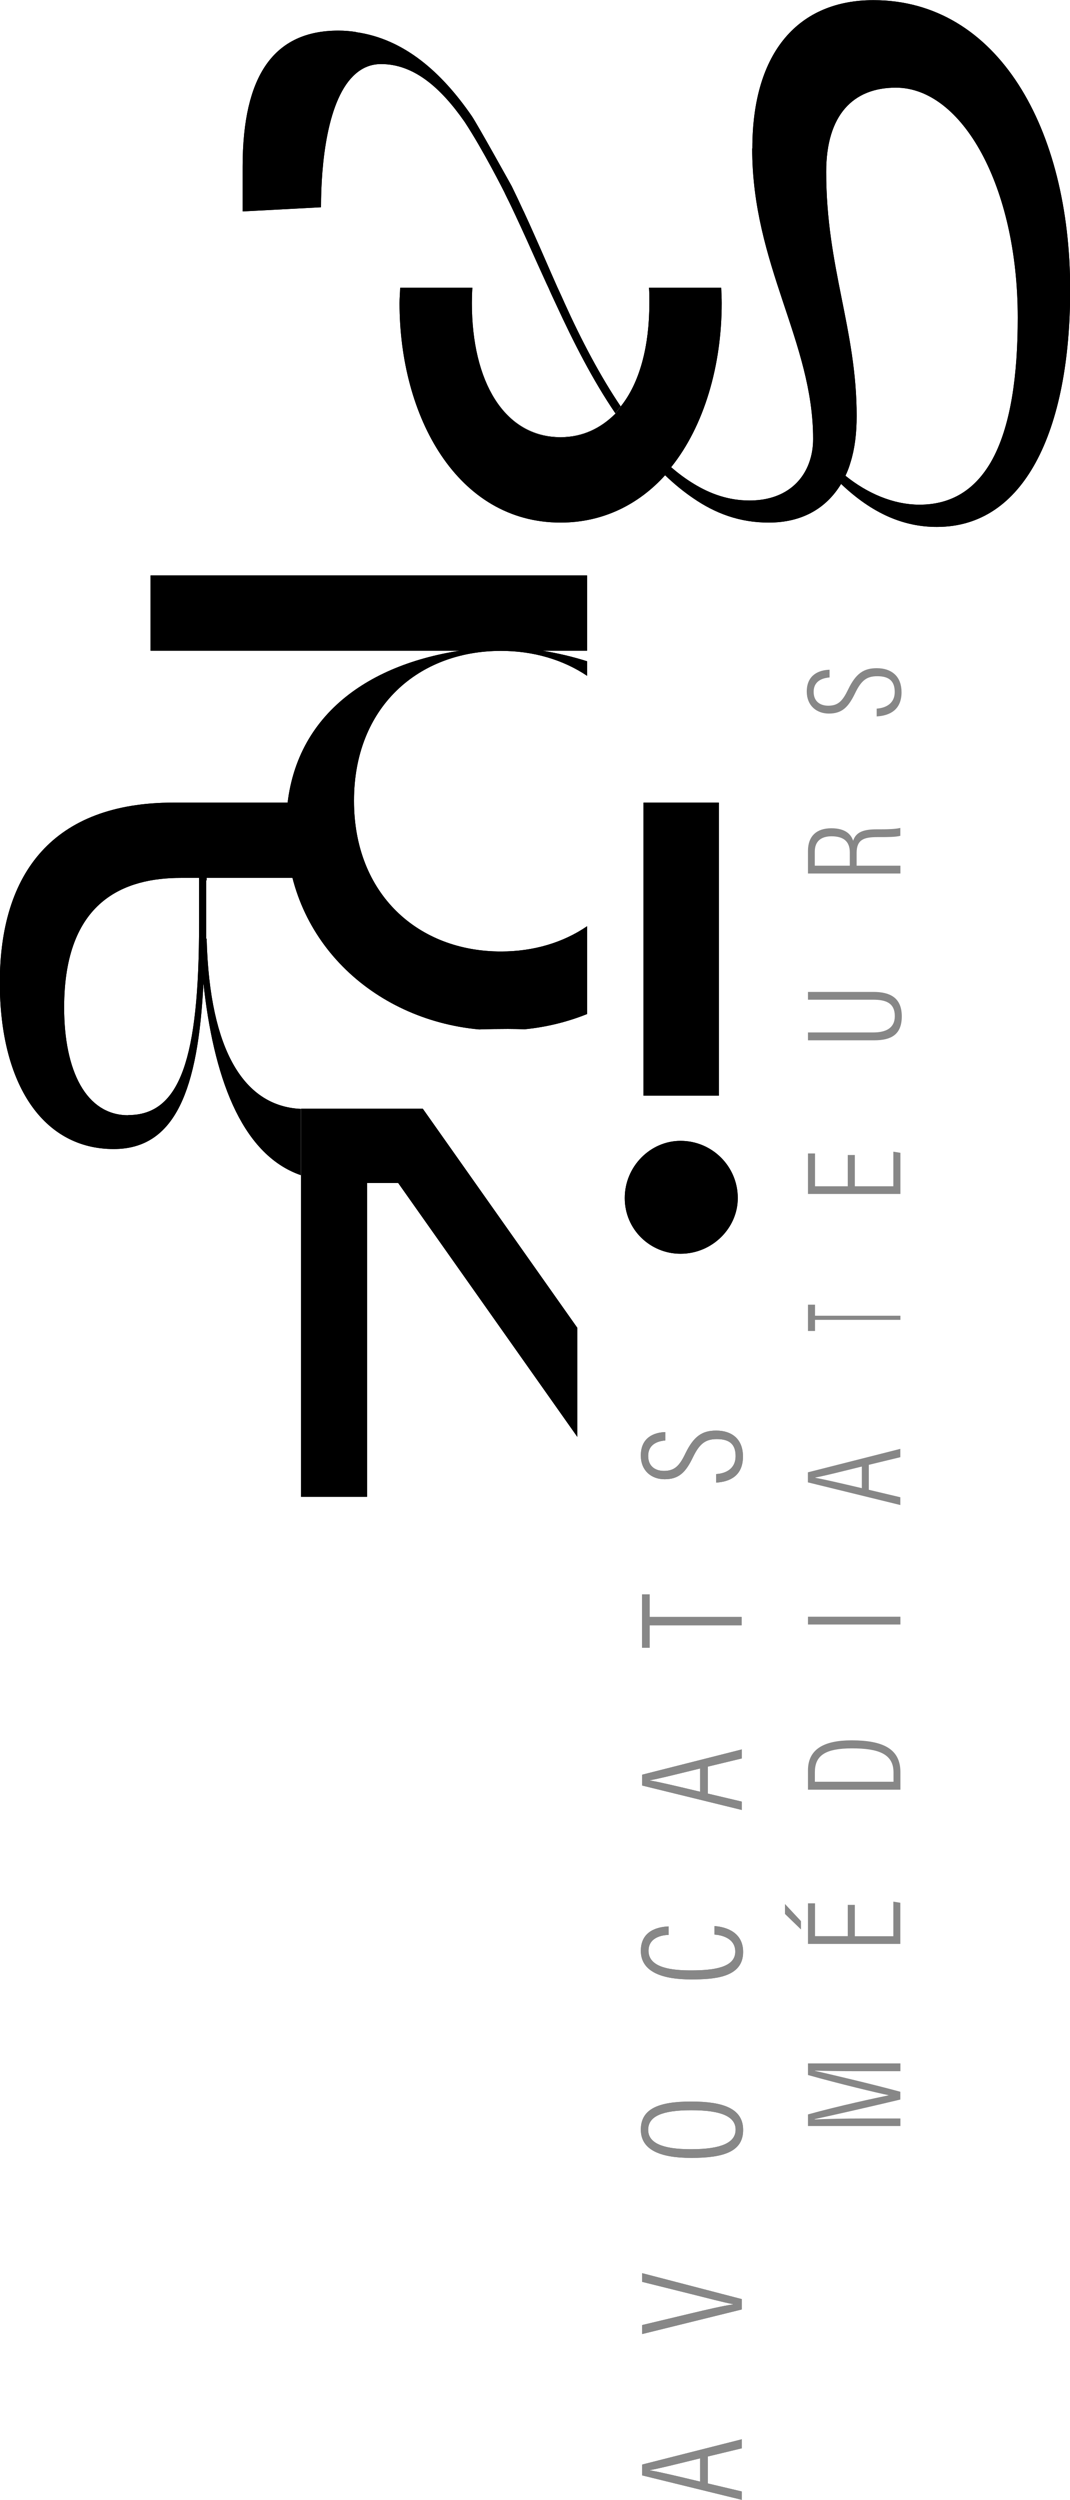 <svg width="229" height="535" viewBox="0 0 229 535" fill="none" xmlns="http://www.w3.org/2000/svg">
<g clip-path="url(#clip0_13_260)">
<path d="M151.484 531.492L158.759 533.21L158.759 535L137.436 529.773L137.436 527.446L158.759 522.04L158.759 523.974L151.484 525.728L151.484 531.492ZM149.836 526.122C144.173 527.518 140.697 528.377 139.156 528.628L139.156 528.699C140.984 528.986 145.033 529.952 149.836 531.098L149.836 526.122Z" fill="#878787"/>
<path d="M158.759 494.259L137.436 499.522L137.436 497.589L147.936 495.083C150.947 494.367 154.889 493.436 156.86 493.185L156.86 493.114C155.14 492.827 150.982 491.717 147.936 490.966L137.436 488.352L137.436 486.491L158.759 492.04L158.759 494.259Z" fill="#878787"/>
<path d="M147.9 449.759C154.96 449.759 159.046 451.335 159.046 455.846C159.046 460.356 155.139 461.824 147.972 461.824C140.805 461.824 137.149 459.855 137.149 455.774C137.149 451.442 140.733 449.759 147.9 449.759ZM147.9 459.963C154.351 459.963 157.433 458.566 157.433 455.774C157.433 452.981 154.387 451.621 147.936 451.621C141.485 451.621 138.726 453.017 138.726 455.81C138.726 458.602 141.7 459.963 147.864 459.963L147.9 459.963Z" fill="#878787"/>
<path d="M152.953 412.205C154.244 412.312 159.046 412.885 159.046 417.754C159.046 423.267 152.81 423.625 147.9 423.625C141.951 423.625 137.149 422.122 137.149 417.503C137.149 412.563 141.951 412.348 143.098 412.276L143.098 414.102C142.381 414.102 138.798 414.317 138.798 417.503C138.798 421.227 143.994 421.692 147.864 421.692C152.523 421.692 157.361 421.155 157.361 417.682C157.361 414.639 154.1 414.102 152.918 414.031L152.918 412.205L152.953 412.205Z" fill="#878787"/>
<path d="M151.484 383.851L158.759 385.569L158.759 387.359L137.436 382.133L137.436 379.806L158.759 374.4L158.759 376.333L151.484 378.087L151.484 383.851ZM149.836 378.481C144.173 379.877 140.697 380.736 139.156 380.987L139.156 381.059C140.984 381.345 145.033 382.312 149.836 383.457L149.836 378.481Z" fill="#878787"/>
<path d="M139.049 347.8L139.049 352.633L137.4 352.633L137.4 341.213L139.049 341.213L139.049 346.046L158.723 346.046L158.723 347.836L139.049 347.836L139.049 347.8Z" fill="#878787"/>
<path d="M153.276 315.472C155.605 315.329 157.433 314.148 157.433 311.642C157.433 309.136 156.179 307.99 153.419 307.99C151.018 307.99 149.728 308.921 148.295 311.892C146.754 315.114 145.284 316.582 142.238 316.582C139.479 316.582 137.149 314.828 137.149 311.499C137.149 307.632 139.98 306.558 142.381 306.487L142.381 308.277C141.414 308.384 138.726 308.706 138.726 311.606C138.726 313.861 140.303 314.792 142.095 314.792C144.317 314.792 145.392 313.79 146.682 311.069C148.474 307.382 150.266 306.164 153.276 306.164C156.645 306.164 159.01 307.99 159.01 311.713C159.01 315.759 156.322 317.119 153.276 317.298L153.276 315.472Z" fill="#878787"/>
<path d="M123.567 307.525L123.567 284.183L90.489 237.284L64.435 237.284L64.435 320.341L78.555 320.341L78.555 253.18L85.221 253.18L123.567 307.525Z" fill="black"/>
<path d="M44.295 200.876L44.116 200.876L44.116 188.417L44.223 188.417L44.223 187.88L64.4 187.88L64.4 171.77L37.092 171.77C11.432 171.77 -0.036 186.77 -0.036 210.291C-0.036 232.201 9.318 245.912 24.333 245.912C37.557 245.912 42.395 233.167 43.542 210.434C45.621 229.659 51.283 246.951 64.364 251.497L64.364 237.32C52.394 236.748 44.868 225.148 44.223 200.876L44.295 200.876ZM27.451 238.681C18.42 238.681 13.726 229.158 13.726 215.625C13.726 192.749 26.627 187.88 38.74 187.88L42.61 187.88L42.61 197.546C42.61 226.58 38.561 238.645 27.451 238.645L27.451 238.681Z" fill="black"/>
<path d="M112.314 220.279C116.973 219.814 121.452 218.704 125.645 217.022L125.645 198.226C120.521 201.735 114.177 203.632 107.225 203.632C89.486 203.632 75.76 191.389 75.76 171.376C75.76 151.364 89.486 139.299 107.225 139.299C114.177 139.299 120.521 141.196 125.645 144.633L125.645 141.519C122.599 140.552 119.41 139.8 116.113 139.263L125.645 139.263L125.645 123.153L32.218 123.153L32.218 139.263L98.373 139.263C77.552 142.485 61.246 154.407 61.246 176.997C61.246 200.983 79.774 218.203 102.53 220.315C104.537 220.244 106.58 220.208 108.694 220.208C109.949 220.208 111.131 220.244 112.314 220.279Z" fill="black"/>
<path d="M137.723 171.77L137.723 234.492L153.849 234.492L153.849 171.77L137.723 171.77Z" fill="black"/>
<path d="M145.643 244.158C139.192 244.158 133.709 249.636 133.709 256.402C133.709 263.168 139.192 268.323 145.643 268.323C152.416 268.323 157.899 262.846 157.899 256.402C157.899 249.636 152.416 244.158 145.643 244.158Z" fill="black"/>
<path d="M160.981 31.755C160.981 56.743 174.026 73.069 174.026 93.94C174.026 95.73 173.739 97.448 173.165 99.024C171.445 103.785 167.145 107.115 160.407 107.115C156.071 107.115 152.093 105.79 148.294 103.427C146.718 102.46 145.177 101.315 143.636 99.99C150.731 91.148 154.458 78.188 154.458 64.87C154.458 63.76 154.387 62.686 154.351 61.577L138.905 61.577C138.905 61.577 138.905 61.612 138.905 61.648C138.977 62.615 138.977 63.581 138.977 64.584C138.977 64.691 138.977 64.763 138.977 64.87C138.977 74.071 136.934 81.947 132.813 87.031L131.702 88.534C128.548 91.72 124.642 93.618 119.983 93.618C107.87 93.618 100.989 81.589 100.989 64.87C100.989 63.76 101.025 62.651 101.097 61.577L85.651 61.577C85.615 62.686 85.508 63.76 85.508 64.87C85.508 89.107 97.8 111.84 119.983 111.84C129.121 111.84 136.755 107.902 142.345 101.709C144.281 103.57 146.252 105.181 148.294 106.578C153.061 109.871 158.257 111.84 164.529 111.84C171.624 111.84 176.821 108.833 180.01 103.57C186.712 109.943 193.414 112.771 200.509 112.771C209.97 112.771 216.923 107.616 221.617 99.059C226.635 89.93 229.036 76.899 229.036 62.042C229.036 27.495 213.554 0.036 186.927 0.036C171.087 0.036 161.017 10.919 161.017 31.791L160.981 31.755ZM217.819 67.985C217.819 80.085 216.385 91.47 212.013 98.988C208.752 104.537 203.914 108.01 196.782 108.01C191.192 108.01 185.601 105.575 180.942 101.816C181.372 100.921 181.731 99.99 182.017 98.988C182.949 96.052 183.343 92.687 183.343 89.035C183.343 70.419 176.821 57.281 176.821 36.803C176.821 24.595 182.591 18.759 191.729 18.759C205.885 18.759 217.819 39.81 217.819 67.985Z" fill="black"/>
<path d="M119.983 93.582C124.642 93.582 128.548 91.72 131.702 88.498C128.548 91.685 124.642 93.546 119.983 93.546C107.87 93.546 100.989 81.517 100.989 64.834C100.989 81.553 107.87 93.582 119.983 93.582Z" fill="black"/>
<path d="M120.736 64.655C124.463 72.925 128.548 80.622 132.849 86.995C136.934 81.911 139.013 74.035 139.013 64.834C139.013 74.035 136.97 81.911 132.849 86.995C128.548 80.622 124.463 72.925 120.736 64.655C120.27 63.653 119.804 62.579 119.338 61.541C119.625 62.257 119.947 62.937 120.27 63.653C120.413 64.011 120.592 64.333 120.736 64.691L120.736 64.655Z" fill="black"/>
<path d="M108.049 41.314C108.408 42.03 108.73 42.746 109.088 43.497C109.59 44.536 110.092 45.574 110.594 46.648C110.988 47.507 111.382 48.366 111.776 49.225C113.532 53.056 115.252 56.922 117.009 60.789C117.116 61.039 117.224 61.29 117.331 61.541C114.213 54.739 111.203 47.722 108.049 41.349L108.049 41.314Z" fill="black"/>
<path d="M108.049 41.349C108.408 42.065 108.73 42.781 109.088 43.497C108.73 42.781 108.408 42.03 108.049 41.314L108.049 41.349Z" fill="black"/>
<path d="M132.849 86.995C128.548 80.622 124.463 72.925 120.736 64.655C120.592 64.333 120.413 63.975 120.27 63.617C119.947 62.937 119.625 62.221 119.302 61.505C117.689 57.889 116.077 54.094 114.357 50.264C113.64 48.653 112.923 47.042 112.171 45.431C112.135 45.323 112.099 45.252 112.027 45.144C111.203 43.354 110.379 41.6 109.519 39.846C109.519 39.846 102.136 26.528 100.953 24.81C94.467 15.394 86.439 8.306 76.154 6.874L76.154 6.838C74.936 6.659 73.717 6.551 72.427 6.551C58.63 6.551 51.928 16.146 51.928 35.657L51.928 45.252L68.7 44.357C68.7 35.156 70.026 20.979 76.154 15.752C77.659 14.463 79.415 13.711 81.566 13.711C88.446 13.711 94.216 18.58 99.448 26.099C103.426 32.149 107.87 40.991 108.013 41.278C111.167 47.65 114.213 54.667 117.331 61.469C117.869 62.722 118.442 63.939 119.015 65.157C122.742 73.247 126.828 81.302 131.702 88.463L132.813 86.959L132.849 86.995Z" fill="black"/>
<g clip-path="url(#clip1_13_260)">
<path d="M151.485 531.492L158.76 533.21L158.76 535L137.437 529.773L137.437 527.446L158.76 522.04L158.76 523.974L151.485 525.728L151.485 531.492ZM149.836 526.122C144.174 527.518 140.698 528.377 139.157 528.628L139.157 528.699C140.984 528.986 145.034 529.952 149.836 531.098L149.836 526.122Z" fill="#878787"/>
<path d="M158.76 494.259L137.437 499.522L137.437 497.589L147.937 495.083C150.947 494.367 154.889 493.436 156.86 493.185L156.86 493.114C155.14 492.827 150.983 491.717 147.937 490.966L137.437 488.352L137.437 486.491L158.76 492.04L158.76 494.259Z" fill="#878787"/>
<path d="M147.901 449.759C154.961 449.759 159.046 451.335 159.046 455.846C159.046 460.356 155.14 461.824 147.972 461.824C140.805 461.824 137.149 459.855 137.149 455.774C137.149 451.442 140.733 449.759 147.901 449.759ZM147.901 459.963C154.351 459.963 157.433 458.566 157.433 455.774C157.433 452.981 154.387 451.621 147.936 451.621C141.486 451.621 138.726 453.017 138.726 455.81C138.726 458.602 141.701 459.963 147.865 459.963L147.901 459.963Z" fill="#878787"/>
<path d="M152.954 412.205C154.244 412.312 159.046 412.885 159.046 417.754C159.046 423.267 152.81 423.625 147.901 423.625C141.952 423.625 137.149 422.122 137.149 417.503C137.149 412.563 141.952 412.348 143.098 412.276L143.098 414.102C142.382 414.102 138.798 414.317 138.798 417.503C138.798 421.227 143.994 421.692 147.865 421.692C152.524 421.692 157.362 421.155 157.362 417.682C157.362 414.639 154.1 414.102 152.918 414.031L152.918 412.205L152.954 412.205Z" fill="#878787"/>
<path d="M151.485 383.851L158.76 385.569L158.76 387.359L137.437 382.133L137.437 379.806L158.76 374.4L158.76 376.333L151.485 378.087L151.485 383.851ZM149.836 378.481C144.174 379.877 140.698 380.736 139.157 380.987L139.157 381.059C140.984 381.345 145.034 382.312 149.836 383.457L149.836 378.481Z" fill="#878787"/>
<path d="M139.049 347.8L139.049 352.633L137.4 352.633L137.4 341.213L139.049 341.213L139.049 346.046L158.723 346.046L158.723 347.836L139.049 347.836L139.049 347.8Z" fill="#878787"/>
<path d="M153.276 315.472C155.606 315.329 157.433 314.148 157.433 311.642C157.433 309.136 156.179 307.99 153.42 307.99C151.018 307.99 149.728 308.921 148.295 311.892C146.754 315.114 145.284 316.582 142.238 316.582C139.479 316.582 137.149 314.828 137.149 311.499C137.149 307.632 139.981 306.558 142.382 306.487L142.382 308.277C141.414 308.384 138.726 308.706 138.726 311.606C138.726 313.861 140.303 314.792 142.095 314.792C144.317 314.792 145.392 313.79 146.682 311.069C148.474 307.382 150.266 306.164 153.276 306.164C156.645 306.164 159.01 307.99 159.01 311.713C159.01 315.759 156.322 317.119 153.276 317.298L153.276 315.472Z" fill="#878787"/>
<path d="M123.567 307.525L123.567 284.183L90.489 237.284L64.435 237.284L64.435 320.341L78.555 320.341L78.555 253.18L85.221 253.18L123.567 307.525Z" fill="black"/>
<path d="M44.294 200.876L44.115 200.876L44.115 188.417L44.223 188.417L44.223 187.88L64.399 187.88L64.399 171.77L37.091 171.77C11.432 171.77 -0.036 186.77 -0.036 210.291C-0.036 232.201 9.317 245.912 24.333 245.912C37.557 245.912 42.395 233.167 43.542 210.434C45.62 229.659 51.283 246.951 64.363 251.497L64.363 237.32C52.394 236.748 44.868 225.148 44.223 200.876L44.294 200.876ZM27.451 238.681C18.42 238.681 13.725 229.158 13.725 215.625C13.725 192.749 26.627 187.88 38.74 187.88L42.61 187.88L42.61 197.546C42.61 226.58 38.561 238.645 27.451 238.645L27.451 238.681Z" fill="black"/>
<path d="M112.314 220.279C116.973 219.814 121.452 218.704 125.645 217.022L125.645 198.226C120.521 201.735 114.177 203.632 107.225 203.632C89.486 203.632 75.76 191.389 75.76 171.376C75.76 151.364 89.486 139.299 107.225 139.299C114.177 139.299 120.521 141.196 125.645 144.633L125.645 141.519C122.599 140.552 119.41 139.8 116.113 139.263L125.645 139.263L125.645 123.153L32.218 123.153L32.218 139.263L98.373 139.263C77.552 142.485 61.246 154.407 61.246 176.997C61.246 200.983 79.774 218.203 102.53 220.315C104.537 220.244 106.58 220.208 108.694 220.208C109.949 220.208 111.131 220.244 112.314 220.279Z" fill="black"/>
<path d="M137.723 171.77L137.723 234.492L153.849 234.492L153.849 171.77L137.723 171.77Z" fill="black"/>
<path d="M145.643 244.158C139.192 244.158 133.709 249.636 133.709 256.402C133.709 263.168 139.192 268.323 145.643 268.323C152.416 268.323 157.899 262.846 157.899 256.402C157.899 249.636 152.416 244.158 145.643 244.158Z" fill="black"/>
<path d="M160.98 31.755C160.98 56.743 174.025 73.069 174.025 93.94C174.025 95.73 173.738 97.448 173.165 99.024C171.445 103.785 167.144 107.115 160.407 107.115C156.07 107.115 152.092 105.79 148.294 103.427C146.717 102.46 145.176 101.315 143.635 99.99C150.731 91.148 154.458 78.188 154.458 64.87C154.458 63.76 154.386 62.686 154.35 61.577L138.904 61.577C138.904 61.577 138.904 61.612 138.904 61.648C138.976 62.615 138.976 63.581 138.976 64.584C138.976 64.691 138.976 64.763 138.976 64.87C138.976 74.071 136.933 81.947 132.812 87.031L131.701 88.534C128.547 91.72 124.641 93.618 119.982 93.618C107.869 93.618 100.989 81.589 100.989 64.87C100.989 63.76 101.024 62.651 101.096 61.577L85.65 61.577C85.614 62.686 85.507 63.76 85.507 64.87C85.507 89.107 97.799 111.84 119.982 111.84C129.121 111.84 136.754 107.902 142.345 101.709C144.28 103.57 146.251 105.181 148.294 106.578C153.06 109.871 158.256 111.84 164.528 111.84C171.624 111.84 176.82 108.833 180.01 103.57C186.711 109.943 193.413 112.771 200.509 112.771C209.97 112.771 216.922 107.616 221.617 99.059C226.634 89.93 229.035 76.899 229.035 62.042C229.035 27.495 213.553 0.036 186.926 0.036C171.086 0.036 161.016 10.919 161.016 31.791L160.98 31.755ZM217.818 67.985C217.818 80.085 216.384 91.47 212.012 98.988C208.751 104.537 203.913 108.01 196.781 108.01C191.191 108.01 185.6 105.575 180.941 101.816C181.371 100.921 181.73 99.99 182.017 98.988C182.948 96.052 183.343 92.687 183.343 89.035C183.343 70.419 176.82 57.281 176.82 36.803C176.82 24.595 182.59 18.759 191.728 18.759C205.884 18.759 217.818 39.81 217.818 67.985Z" fill="black"/>
<path d="M119.983 93.582C124.642 93.582 128.548 91.72 131.702 88.498C128.548 91.685 124.642 93.546 119.983 93.546C107.87 93.546 100.989 81.517 100.989 64.834C100.989 81.553 107.87 93.582 119.983 93.582Z" fill="black"/>
<path d="M120.736 64.655C124.463 72.925 128.548 80.622 132.849 86.995C136.934 81.911 139.013 74.035 139.013 64.834C139.013 74.035 136.97 81.911 132.849 86.995C128.548 80.622 124.463 72.925 120.736 64.655C120.27 63.653 119.804 62.579 119.338 61.541C119.625 62.257 119.947 62.937 120.27 63.653C120.413 64.011 120.592 64.333 120.736 64.691L120.736 64.655Z" fill="black"/>
<path d="M108.049 41.314C108.407 42.03 108.73 42.746 109.088 43.497C109.59 44.536 110.092 45.574 110.593 46.648C110.987 47.507 111.382 48.366 111.776 49.225C113.532 53.056 115.252 56.922 117.008 60.789C117.116 61.039 117.223 61.29 117.331 61.541C114.213 54.739 111.203 47.722 108.049 41.349L108.049 41.314Z" fill="black"/>
<path d="M108.049 41.349C108.407 42.065 108.73 42.781 109.088 43.497C108.73 42.781 108.407 42.03 108.049 41.314L108.049 41.349Z" fill="black"/>
<path d="M132.848 86.995C128.548 80.622 124.462 72.925 120.735 64.655C120.592 64.333 120.413 63.975 120.269 63.617C119.947 62.937 119.624 62.221 119.302 61.505C117.689 57.889 116.076 54.094 114.356 50.264C113.639 48.653 112.923 47.042 112.17 45.431C112.134 45.323 112.098 45.252 112.027 45.144C111.203 43.354 110.378 41.6 109.518 39.846C109.518 39.846 102.136 26.528 100.953 24.81C94.466 15.394 86.439 8.306 76.154 6.874L76.154 6.838C74.935 6.659 73.717 6.551 72.427 6.551C58.629 6.551 51.928 16.146 51.928 35.657L51.928 45.252L68.7 44.357C68.7 35.156 70.025 20.979 76.154 15.752C77.659 14.463 79.415 13.711 81.565 13.711C88.446 13.711 94.216 18.58 99.448 26.099C103.426 32.149 107.87 40.991 108.013 41.278C111.167 47.65 114.213 54.667 117.331 61.469C117.868 62.722 118.442 63.939 119.015 65.157C122.742 73.247 126.828 81.302 131.701 88.463L132.812 86.959L132.848 86.995Z" fill="black"/>
<g clip-path="url(#clip2_13_260)">
<path d="M183.873 443.267C180.083 443.267 176.432 443.215 174.398 443.146V443.18C177.701 443.928 186.481 445.979 192.687 447.665V449.334C187.437 450.602 177.962 452.758 174.363 453.523V453.592C176.658 453.47 181.091 453.384 184.481 453.384H192.704V455H172.92V452.514C179.405 450.707 187.68 448.934 190.149 448.43V448.395C188.219 448.03 179.161 445.857 172.92 444.084V441.599H192.704V443.267H183.873Z" fill="#878787"/>
<path d="M168 407.479L171.425 411.146V412.937L168 409.617V407.479ZM182.951 407.687V414.379H191.192V406.975L192.687 407.218V416.03H172.92V407.34H174.433V414.362H181.439V407.67H182.951V407.687Z" fill="#878787"/>
<path d="M191.227 381.337V379.32C191.227 375.392 188.063 374.176 182.343 374.176C176.623 374.176 174.398 375.705 174.398 379.286V381.319H191.209L191.227 381.337ZM172.92 383.005V378.886C172.92 374.523 176.084 372.455 182.256 372.455C188.984 372.455 192.704 374.297 192.704 379.234V383.023H172.92V383.005Z" fill="#878787"/>
<path d="M192.704 346H172.92V347.669H192.704V346Z" fill="#878787"/>
<path d="M184.446 313.861C179.196 315.165 175.98 315.964 174.519 316.208V316.277C176.206 316.555 179.978 317.442 184.446 318.485V313.861ZM185.942 318.832L192.687 320.432V322.1L172.903 317.251V315.095L192.687 310.072V311.862L185.942 313.496V318.85V318.832Z" fill="#878787"/>
<path d="M174.433 282.47V284.851H172.92V279.22H174.433V281.584H192.704V282.47H174.433Z" fill="#878787"/>
<path d="M182.951 247.185V253.877H191.192V246.473L192.704 246.716V255.529H172.92V246.855H174.433V253.877H181.439V247.185H182.951Z" fill="#878787"/>
<path d="M172.92 220.957H186.898C189.28 220.957 191.505 220.244 191.505 217.463C191.505 214.682 189.645 213.952 186.88 213.952H172.92V212.283H186.915C190.531 212.283 193 213.552 193 217.515C193 221.478 190.67 222.643 187.072 222.643H172.92V220.957Z" fill="#878787"/>
<path d="M181.873 185.272V182.422C181.873 179.919 180.344 178.98 177.944 178.98C175.858 178.98 174.38 179.936 174.38 182.265V185.272H181.856H181.873ZM183.351 185.272H192.704V186.941H172.92V182.109C172.92 178.893 174.798 177.259 177.927 177.259C181.056 177.259 182.186 178.684 182.586 179.936C183.212 177.989 184.951 177.485 187.663 177.485H188.445C190.131 177.485 191.627 177.433 192.687 177.19V178.876C191.783 179.136 189.958 179.154 188.393 179.154H187.732C184.846 179.154 183.334 179.71 183.334 182.543V185.272H183.351Z" fill="#878787"/>
<path d="M187.628 151.656C189.801 151.5 191.488 150.405 191.488 148.11C191.488 145.816 190.34 144.721 187.767 144.721C185.524 144.721 184.36 145.572 183.021 148.336C181.578 151.326 180.239 152.716 177.388 152.716C174.832 152.716 172.659 151.082 172.659 147.989C172.677 144.391 175.302 143.4 177.545 143.33V144.982C176.658 145.068 174.137 145.364 174.137 148.075C174.137 150.161 175.58 151.03 177.249 151.03C179.318 151.03 180.291 150.109 181.508 147.571C183.16 144.147 184.829 143 187.645 143C190.775 143 192.948 144.703 192.948 148.145C192.948 151.899 190.462 153.168 187.628 153.325V151.639V151.656Z" fill="#878787"/>
</g>
</g>
</g>
<defs>
<clipPath id="clip0_13_260">
<rect width="535" height="229" fill="white" transform="translate(0 535) rotate(-90)"/>
</clipPath>
<clipPath id="clip1_13_260">
<rect width="535" height="229" fill="white" transform="translate(0 535) rotate(-90)"/>
</clipPath>
<clipPath id="clip2_13_260">
<rect width="25" height="312" fill="white" transform="translate(168 143)"/>
</clipPath>
</defs>
</svg>
